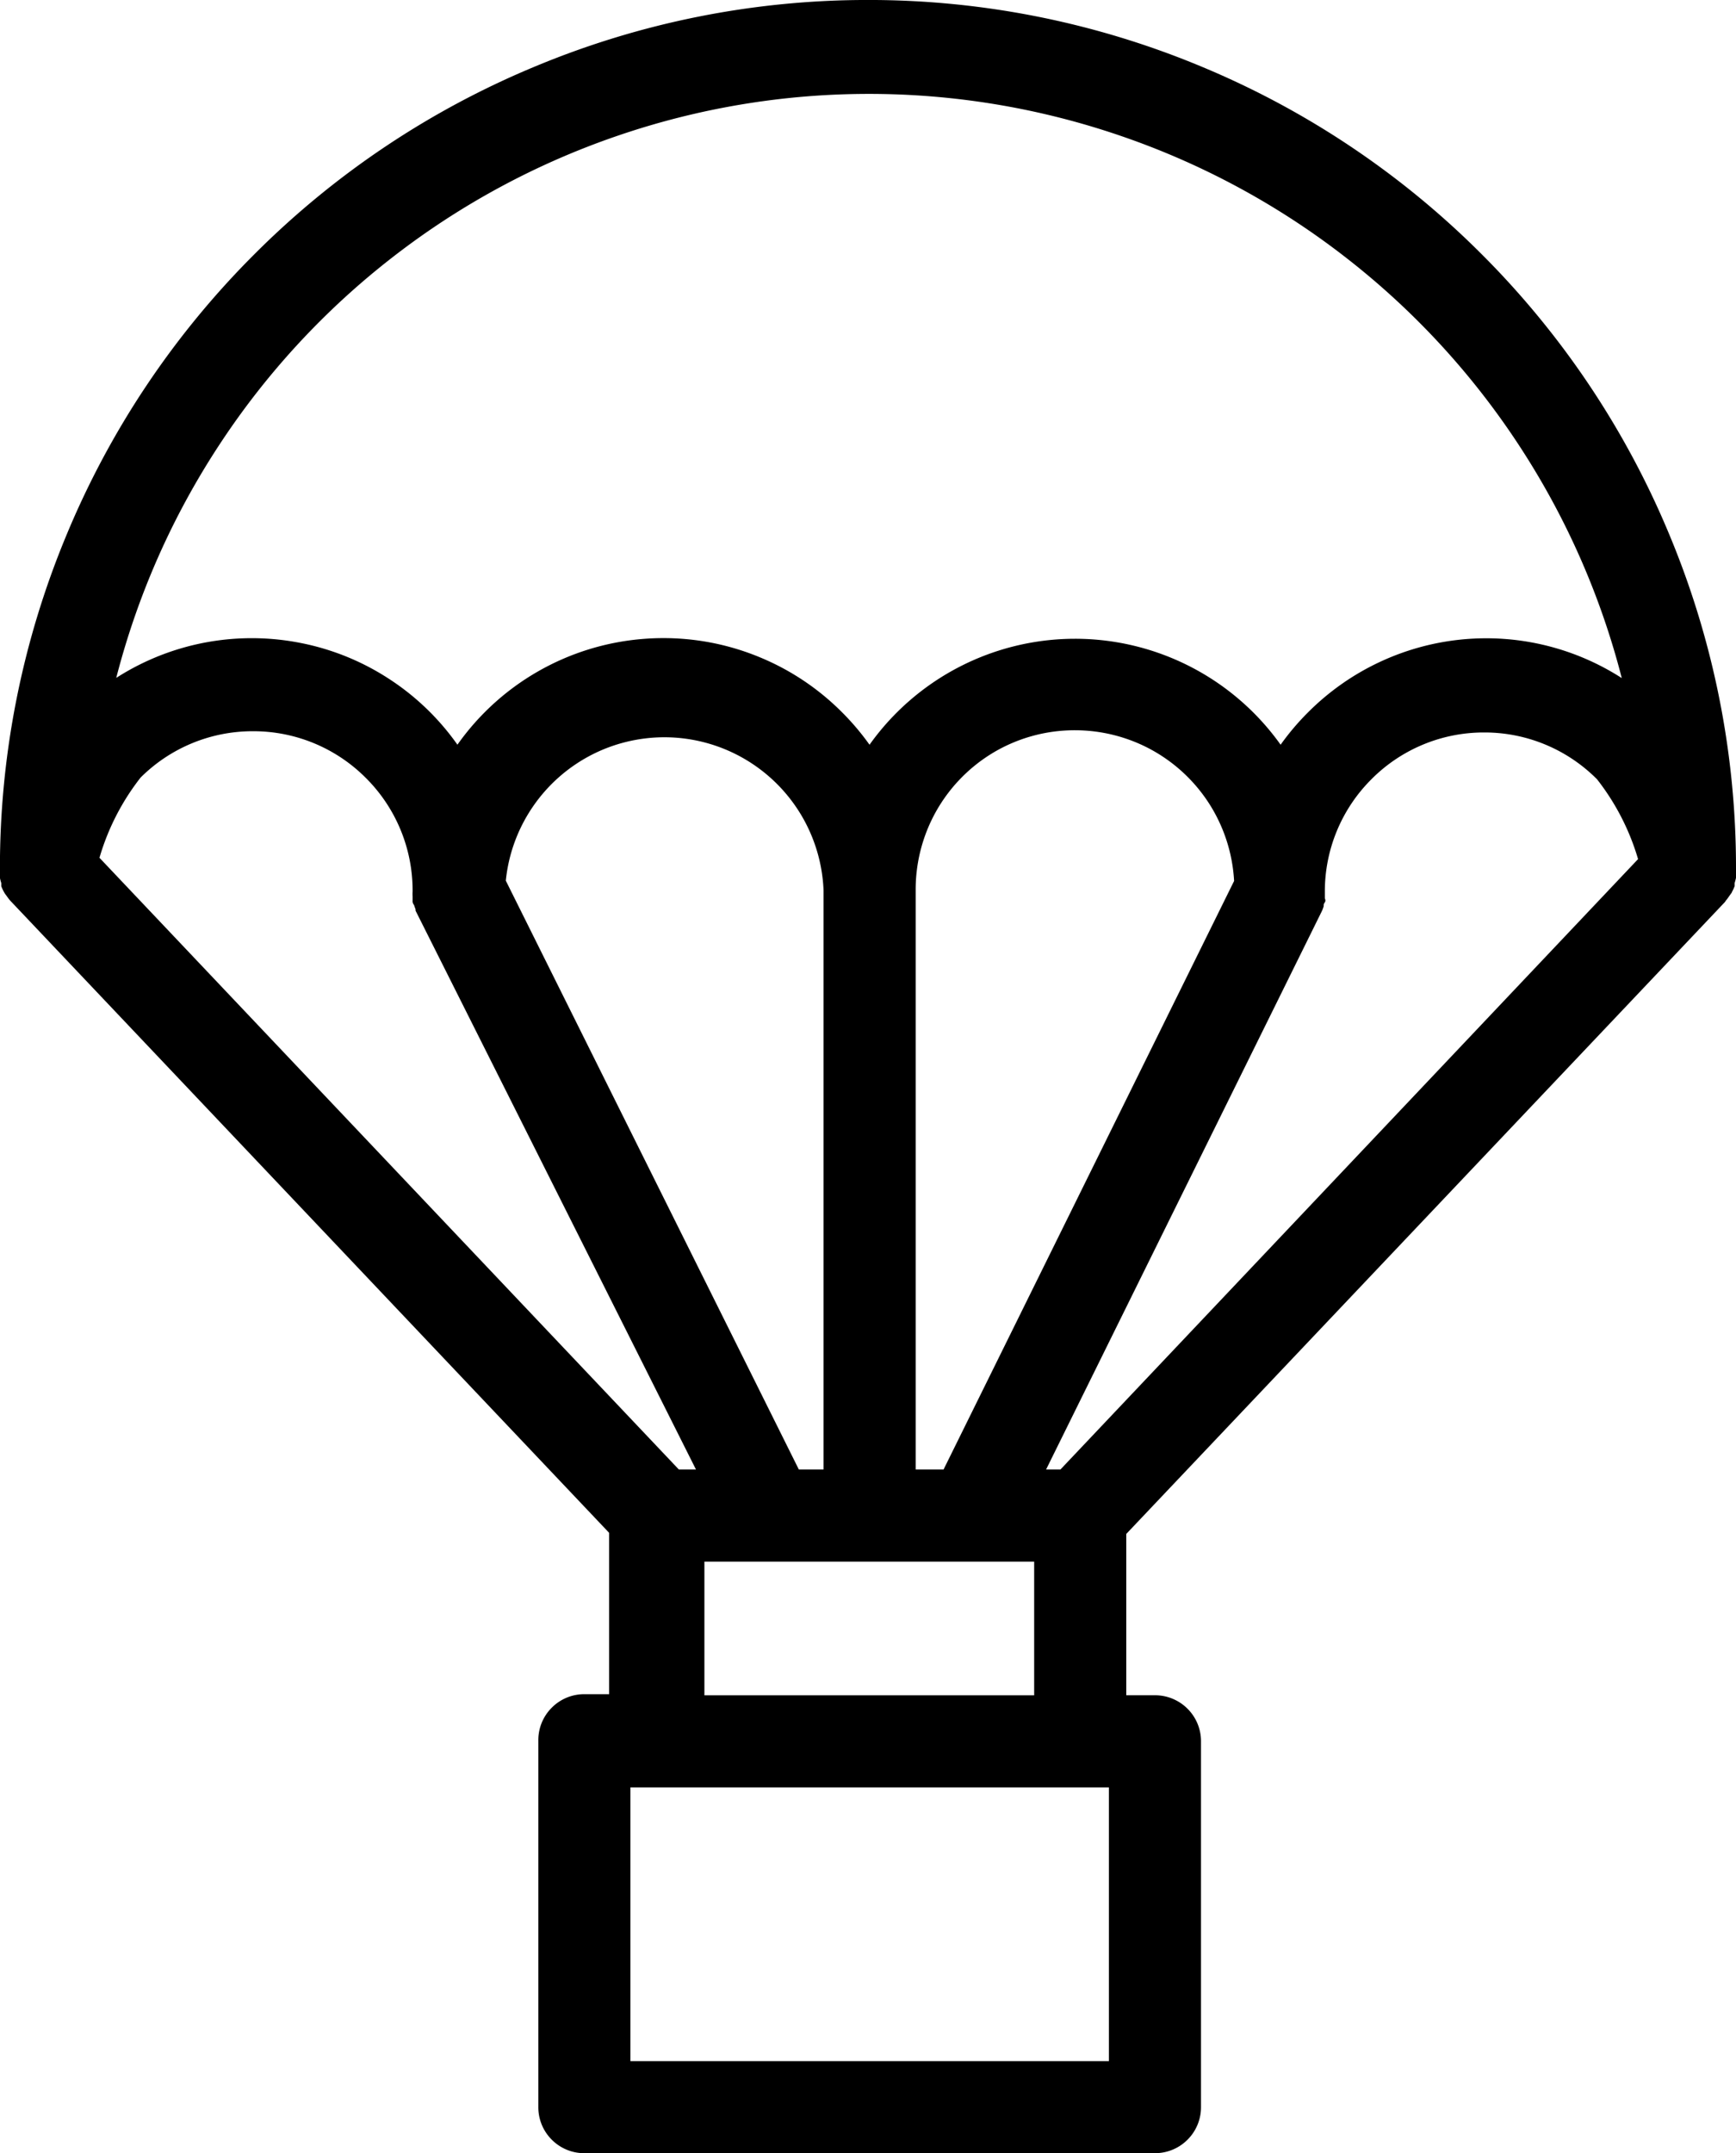 <svg xmlns="http://www.w3.org/2000/svg" width="96.796" height="120" viewBox="0 0 96.796 120">
  <path id="Vereinigungsmenge_6" data-name="Vereinigungsmenge 6" d="M-7439.421-1103a2.547,2.547,0,0,1-1.813-.751,2.549,2.549,0,0,1-.751-1.816v-20.449a2.548,2.548,0,0,1,.751-1.814,2.548,2.548,0,0,1,1.813-.751h1.384v-8.992l-33.383-35.221a2.421,2.421,0,0,1-.2-.259v0l-.1-.133a2.436,2.436,0,0,1-.21-.425l0-.009v-.165a2.48,2.48,0,0,1-.075-.287l0-.009v-.517a48.15,48.15,0,0,1,3.686-18.521,48.21,48.21,0,0,1,10.491-15.7,48.2,48.2,0,0,1,15.7-10.491A48.144,48.144,0,0,1-7423.6-1223a48.154,48.154,0,0,1,18.521,3.684,48.213,48.213,0,0,1,15.7,10.491,48.209,48.209,0,0,1,10.49,15.7,48.148,48.148,0,0,1,3.684,18.521v.526a2.7,2.7,0,0,1-.075.287v.165l0,.009a2.5,2.5,0,0,1-.161.347h.011l-.158.217a2.382,2.382,0,0,1-.189.253l-.041.067-33.385,35.222v8.99h1.6a2.558,2.558,0,0,1,1.816.751,2.55,2.55,0,0,1,.751,1.816v20.386a2.549,2.549,0,0,1-.751,1.816,2.55,2.55,0,0,1-1.816.751Zm2.569-5.132h26.68v-15.254h-26.68Zm4.127-20.387h18.387v-7.45h-18.387Zm37.206-51.065a8.818,8.818,0,0,0-2.611,6.279v.075c0,.084,0,.172,0,.26v0a.28.28,0,0,0,.013.075.2.2,0,0,1-.024.2.233.233,0,0,0-.052.182l0,.015a2.274,2.274,0,0,1-.1.27l-15.38,31.125h.8l32.207-34.017a13.267,13.267,0,0,0-2.285-4.446,8.838,8.838,0,0,0-6.276-2.612h-.017A8.832,8.832,0,0,0-7395.52-1179.584Zm-21.153-1.437a8.9,8.9,0,0,0-3.146,3.262,8.914,8.914,0,0,0-1.127,4.39v32.267h1.555l16.2-32.8a8.9,8.9,0,0,0-1.384-4.3,8.916,8.916,0,0,0-3.335-3.071,8.927,8.927,0,0,0-4.152-1.029A8.873,8.873,0,0,0-7416.673-1181.021Zm-22.312.075a8.9,8.9,0,0,0-3.307,2.906,8.875,8.875,0,0,0-1.507,4.122l16.339,32.816h1.378v-32.267a8.9,8.9,0,0,0-1.253-4.218,8.9,8.9,0,0,0-3.125-3.1,8.889,8.889,0,0,0-4.5-1.224A8.922,8.922,0,0,0-7438.985-1180.946Zm-25.187,1.293a13.249,13.249,0,0,0-2.284,4.459l32.306,34.092h.954l-15.636-31.146v-.079c-.032-.077-.058-.156-.083-.234a.329.329,0,0,1-.081-.253v-.227a2.219,2.219,0,0,1,0-.279v-.073a8.847,8.847,0,0,0-2.623-6.266,8.841,8.841,0,0,0-6.275-2.588h-.005A8.838,8.838,0,0,0-7464.172-1179.654Zm63.574-1.842a14.186,14.186,0,0,1,1.551-1.825,14.048,14.048,0,0,1,8.467-4.032,14.252,14.252,0,0,1,1.441-.075,13.98,13.98,0,0,1,7.564,2.218,43.248,43.248,0,0,0-5.7-12.927,43.276,43.276,0,0,0-9.653-10.485,43.226,43.226,0,0,0-12.533-6.788,43.275,43.275,0,0,0-14.056-2.357h-.021a43.254,43.254,0,0,0-14.06,2.344,43.266,43.266,0,0,0-12.541,6.779,43.274,43.274,0,0,0-9.67,10.489,43.252,43.252,0,0,0-5.711,12.934,14,14,0,0,1,7.562-2.213,14.01,14.01,0,0,1,2.668.257,13.937,13.937,0,0,1,4.976,2.009,13.96,13.96,0,0,1,3.817,3.671,14.045,14.045,0,0,1,10.254-5.887c.409-.036.821-.054,1.23-.054a14.009,14.009,0,0,1,5.371,1.066,14,14,0,0,1,4.574,3.052,14.079,14.079,0,0,1,1.549,1.825,14.077,14.077,0,0,1,11.457-5.906A14.079,14.079,0,0,1-7400.6-1181.5Z" transform="translate(7472.001 1222.999)"/>
</svg>

